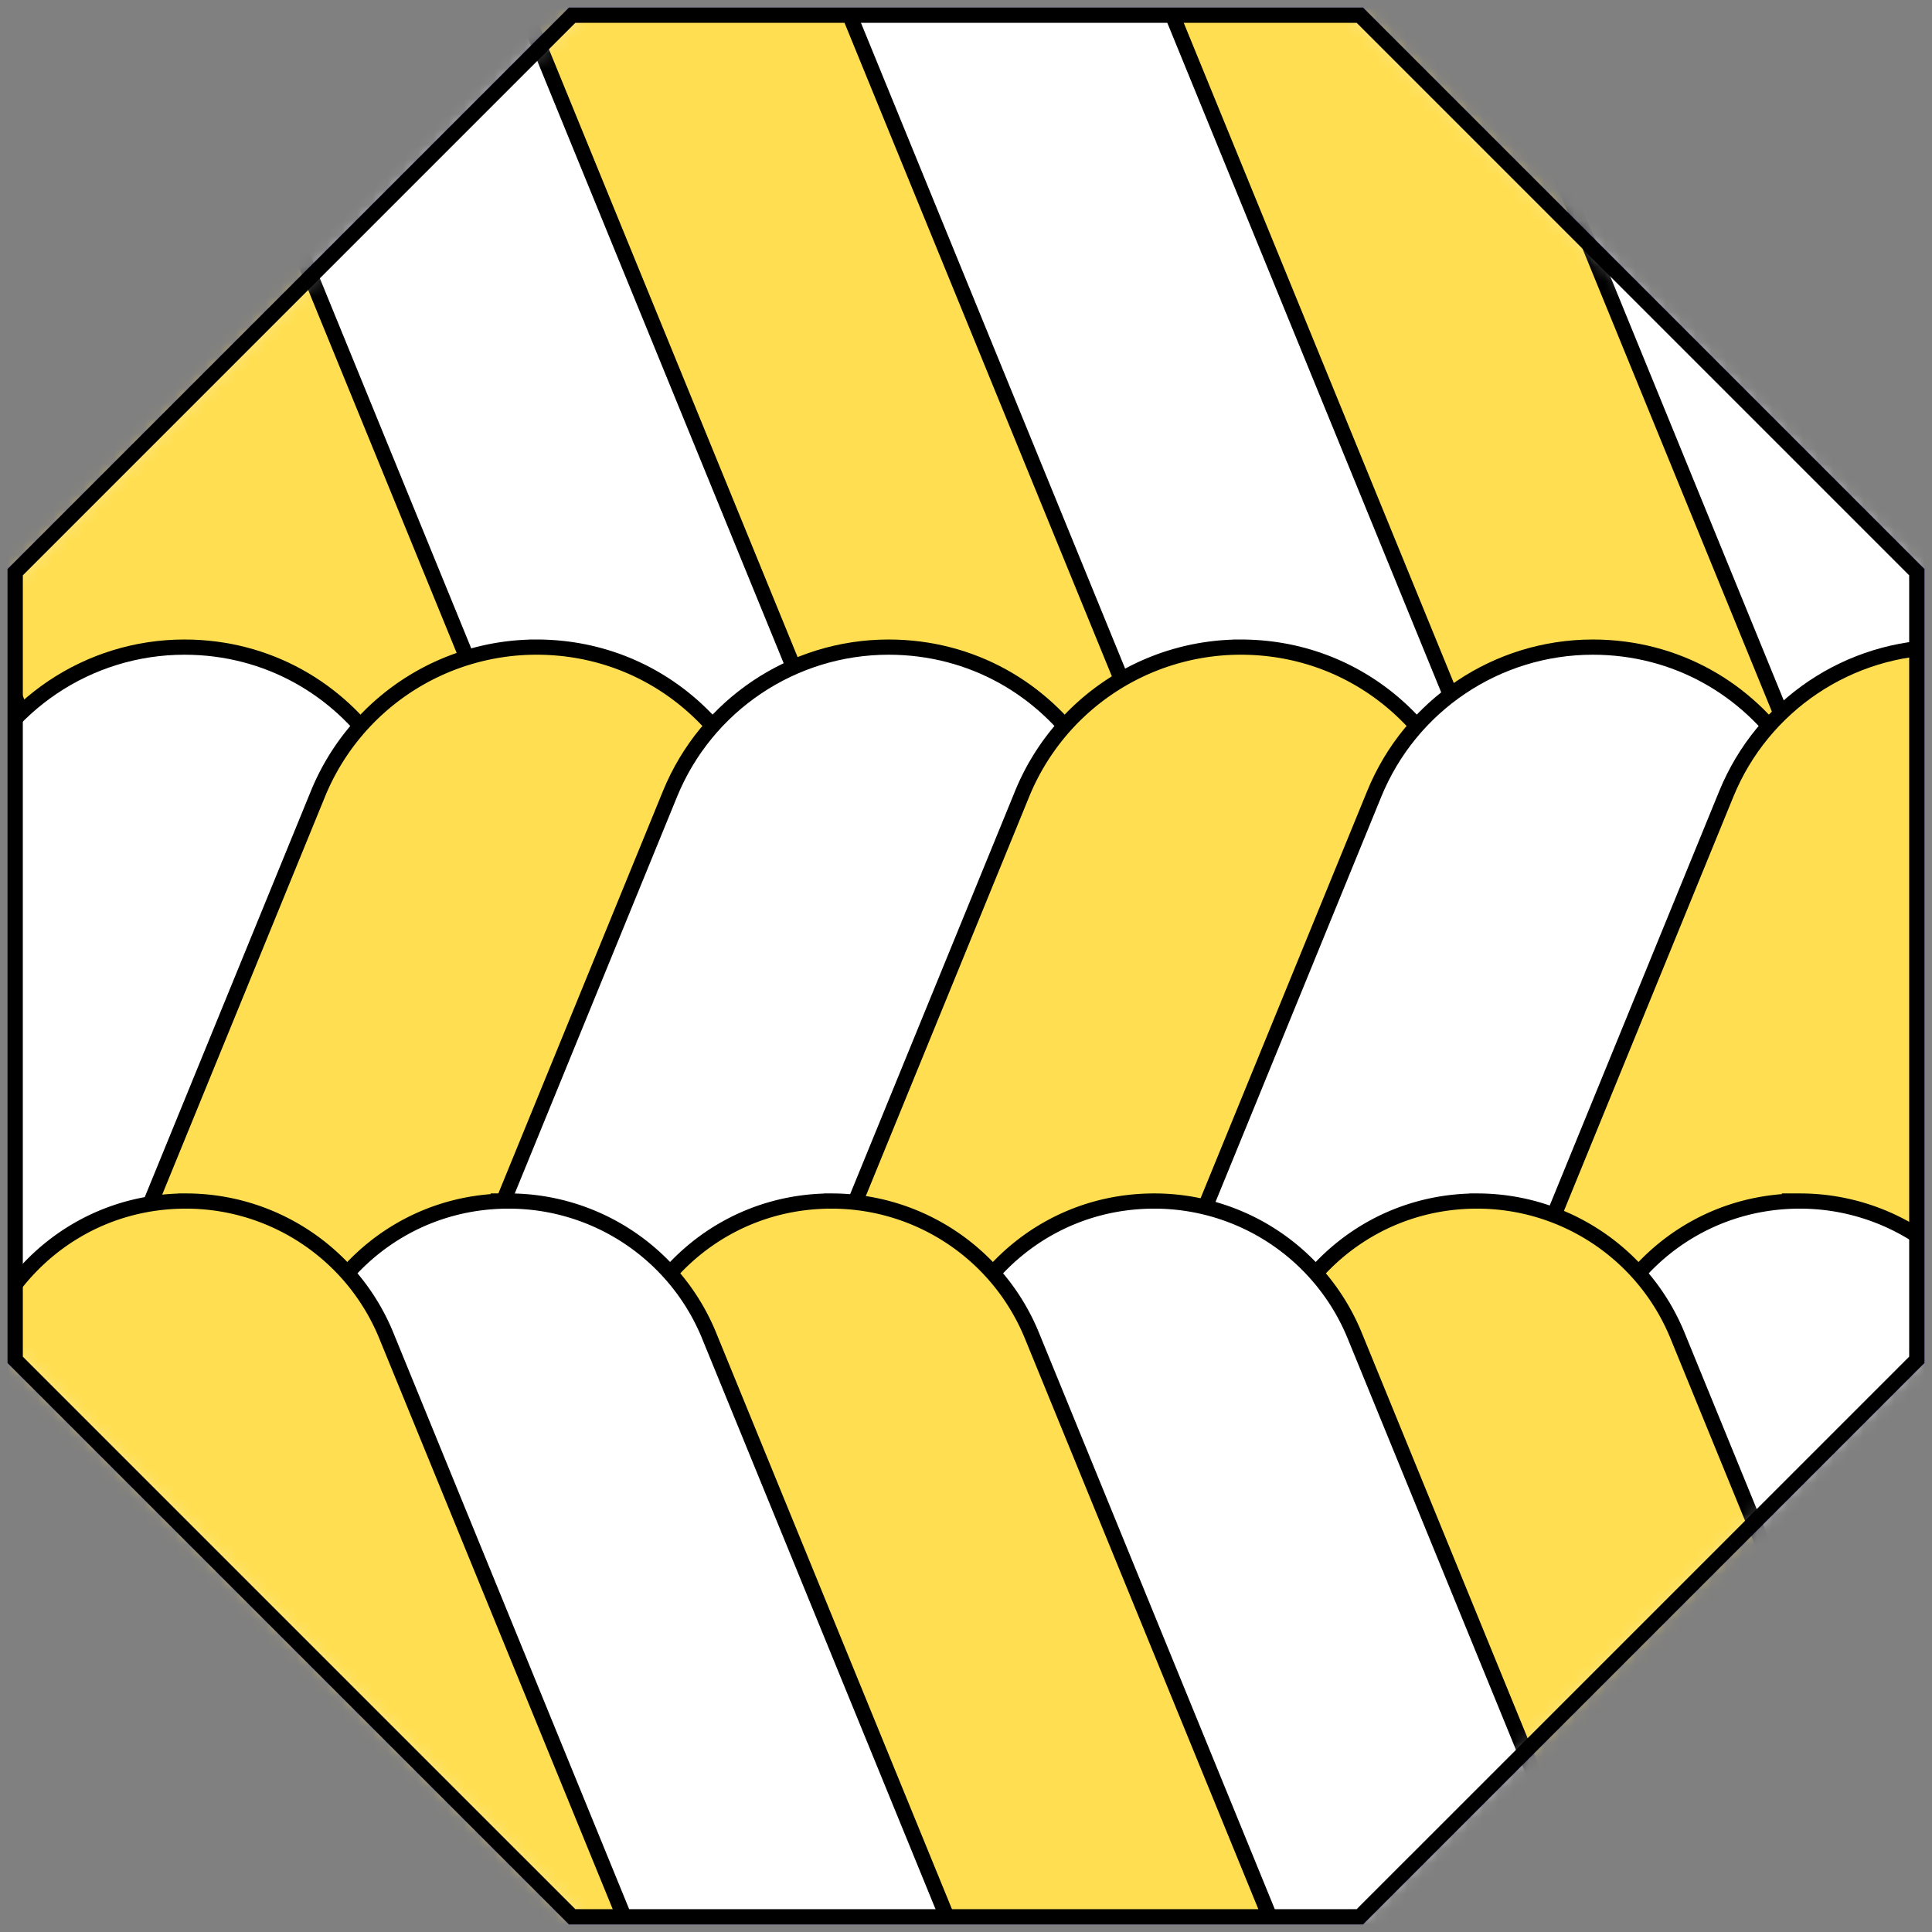 <svg width="127" height="127" xmlns="http://www.w3.org/2000/svg" xmlns:xlink="http://www.w3.org/1999/xlink">
  <rect width="100%" height="100%" fill="#808080" stroke="none"/>
  <defs>
    <path id="a" d="M88.388 0H36.612L0 36.612v51.777L36.612 125h51.776L125 88.389V36.612z"/>
  </defs>
  <g fill="none" fill-rule="evenodd">
    <g transform="translate(1 1)">
      <mask id="b" fill="#fff">
        <use xlink:href="#a"/>
      </mask>
      <use stroke="#1100C1" fill="#FFF" xlink:href="#a"/>
      <g mask="url(#b)">
        <path d="M96.681-30a14.23 14.23 0 0 1 13.172 8.842l29.872 73.022c3.83 9.363-3.056 19.622-13.172 19.622a14.228 14.228 0 0 1-13.171-8.844L83.508-10.38C79.678-19.743 86.564-30 96.681-30" fill="#FFF"/>
        <path d="M96.681-30a14.23 14.23 0 0 1 13.172 8.842l29.872 73.022c3.83 9.363-3.056 19.622-13.172 19.622a14.228 14.228 0 0 1-13.171-8.844L83.508-10.38C79.678-19.743 86.564-30 96.681-30z" stroke="#000"/>
        <path d="M75.46-30c5.78 0 10.985 3.494 13.174 8.842l29.872 73.022c3.829 9.363-3.058 19.622-13.173 19.622a14.226 14.226 0 0 1-13.17-8.844L62.289-10.38C58.46-19.743 65.345-30 75.461-30" fill="#FFDE51" class="fill"/>
        <path d="M75.46-30c5.78 0 10.985 3.494 13.174 8.842l29.872 73.022c3.829 9.363-3.058 19.622-13.173 19.622a14.226 14.226 0 0 1-13.17-8.844L62.289-10.38C58.46-19.743 65.345-30 75.461-30z" stroke="#000"/>
        <path d="M54.242-30a14.23 14.23 0 0 1 13.171 8.842l29.872 73.022c3.831 9.363-3.056 19.622-13.171 19.622a14.228 14.228 0 0 1-13.172-8.844L41.07-10.38C37.239-19.743 44.125-30 54.242-30" fill="#FFF"/>
        <path d="M54.242-30a14.23 14.23 0 0 1 13.171 8.842l29.872 73.022c3.831 9.363-3.056 19.622-13.171 19.622a14.228 14.228 0 0 1-13.172-8.844L41.07-10.38C37.239-19.743 44.125-30 54.242-30z" stroke="#000"/>
        <path d="M33.022-30c5.78 0 10.983 3.494 13.173 8.842l29.872 73.022c3.829 9.363-3.058 19.622-13.173 19.622a14.23 14.23 0 0 1-13.172-8.844L19.848-10.38C16.02-19.743 22.906-30 33.022-30" fill="#FFDE51" class="fill"/>
        <path d="M33.022-30c5.78 0 10.983 3.494 13.173 8.842l29.872 73.022c3.829 9.363-3.058 19.622-13.173 19.622a14.23 14.23 0 0 1-13.172-8.844L19.848-10.38C16.02-19.743 22.906-30 33.022-30z" stroke="#000"/>
        <path d="M11.801-30c5.78 0 10.986 3.494 13.173 8.842l29.872 73.022c3.83 9.363-3.056 19.622-13.171 19.622h-.002a14.227 14.227 0 0 1-13.17-8.844L-1.37-10.38C-5.201-19.743 1.686-30 11.8-30" fill="#FFF"/>
        <path d="M11.801-30c5.78 0 10.986 3.494 13.173 8.842l29.872 73.022c3.83 9.363-3.056 19.622-13.171 19.622h-.002a14.227 14.227 0 0 1-13.17-8.844L-1.37-10.38C-5.201-19.743 1.686-30 11.8-30z" stroke="#000"/>
        <path d="M-9.418-30c5.78 0 10.984 3.494 13.173 8.842l29.872 73.022c3.83 9.363-3.057 19.622-13.173 19.622a14.23 14.23 0 0 1-13.171-8.844L-22.591-10.38C-26.42-19.743-19.533-30-9.418-30" fill="#FFDE51" class="fill"/>
        <path d="M-9.418-30c5.78 0 10.984 3.494 13.173 8.842l29.872 73.022c3.83 9.363-3.057 19.622-13.173 19.622a14.23 14.23 0 0 1-13.171-8.844L-22.591-10.38C-26.42-19.743-19.533-30-9.418-30z" stroke="#000"/>
        <path d="M11.122 41.538c-6.304 0-11.98 3.81-14.368 9.646l-32.582 79.648c-4.178 10.212 3.332 21.401 14.367 21.401 6.302 0 11.979-3.811 14.367-9.647l32.583-79.648c4.178-10.211-3.334-21.4-14.367-21.4" fill="#FFF"/>
        <path d="M11.122 41.538c-6.304 0-11.98 3.81-14.368 9.646l-32.582 79.648c-4.178 10.212 3.332 21.401 14.367 21.401 6.302 0 11.979-3.811 14.367-9.647l32.583-79.648c4.178-10.211-3.334-21.4-14.367-21.4z" stroke="#000"/>
        <path d="M34.266 41.538A15.52 15.52 0 0 0 19.9 51.184l-32.584 79.648c-4.178 10.212 3.332 21.401 14.369 21.401a15.52 15.52 0 0 0 14.365-9.647l32.585-79.648c4.178-10.211-3.334-21.4-14.369-21.4" fill="#FFDE51" class="fill"/>
        <path d="M34.266 41.538A15.52 15.52 0 0 0 19.9 51.184l-32.584 79.648c-4.178 10.212 3.332 21.401 14.369 21.401a15.52 15.52 0 0 0 14.365-9.647l32.585-79.648c4.178-10.211-3.334-21.4-14.369-21.4z" stroke="#000"/>
        <path d="M57.412 41.538c-6.304 0-11.98 3.81-14.368 9.646l-32.582 79.648c-4.178 10.212 3.332 21.401 14.367 21.401 6.302 0 11.98-3.811 14.367-9.647L71.78 62.938c4.177-10.211-3.336-21.4-14.369-21.4" fill="#FFF"/>
        <path d="M57.412 41.538c-6.304 0-11.98 3.81-14.368 9.646l-32.582 79.648c-4.178 10.212 3.332 21.401 14.367 21.401 6.302 0 11.98-3.811 14.367-9.647L71.78 62.938c4.177-10.211-3.336-21.4-14.369-21.4z" stroke="#000"/>
        <path d="M80.558 41.538a15.52 15.52 0 0 0-14.368 9.646l-32.584 79.648c-4.177 10.212 3.334 21.401 14.369 21.401 6.302 0 11.979-3.811 14.367-9.647l32.583-79.648c4.178-10.211-3.334-21.4-14.367-21.4" fill="#FFDE51" class="fill"/>
        <path d="M80.558 41.538a15.52 15.52 0 0 0-14.368 9.646l-32.584 79.648c-4.177 10.212 3.334 21.401 14.369 21.401 6.302 0 11.979-3.811 14.367-9.647l32.583-79.648c4.178-10.211-3.334-21.4-14.367-21.4z" stroke="#000"/>
        <path d="M103.702 41.538c-6.304 0-11.98 3.81-14.366 9.646l-32.584 79.648c-4.178 10.212 3.332 21.401 14.369 21.401 6.3 0 11.979-3.811 14.365-9.647l32.585-79.648c4.178-10.211-3.334-21.4-14.369-21.4" fill="#FFF"/>
        <path d="M103.702 41.538c-6.304 0-11.98 3.81-14.366 9.646l-32.584 79.648c-4.178 10.212 3.332 21.401 14.369 21.401 6.3 0 11.979-3.811 14.365-9.647l32.585-79.648c4.178-10.211-3.334-21.4-14.369-21.4z" stroke="#000"/>
        <path d="M126.848 41.538c-6.304 0-11.98 3.81-14.368 9.646l-32.582 79.648c-4.178 10.212 3.332 21.401 14.367 21.401 6.302 0 11.98-3.811 14.367-9.647l32.583-79.648c4.179-10.211-3.334-21.4-14.367-21.4" fill="#FFDE51" class="fill"/>
        <path d="M126.848 41.538c-6.304 0-11.98 3.81-14.368 9.646l-32.582 79.648c-4.178 10.212 3.332 21.401 14.367 21.401 6.302 0 11.98-3.811 14.367-9.647l32.583-79.648c4.179-10.211-3.334-21.4-14.367-21.4z" stroke="#000"/>
        <path d="M117.319 77.95a14.23 14.23 0 0 1 13.171 8.842l29.872 73.022c3.83 9.363-3.056 19.622-13.171 19.622a14.228 14.228 0 0 1-13.172-8.844L104.146 97.57c-3.831-9.363 3.056-19.62 13.173-19.62" fill="#FFF"/>
        <path d="M117.319 77.95a14.23 14.23 0 0 1 13.171 8.842l29.872 73.022c3.83 9.363-3.056 19.622-13.171 19.622a14.228 14.228 0 0 1-13.172-8.844L104.146 97.57c-3.831-9.363 3.056-19.62 13.173-19.62z" stroke="#000"/>
        <path d="M96.098 77.95c5.78 0 10.984 3.494 13.173 8.842l29.872 73.022c3.83 9.363-3.057 19.622-13.173 19.622a14.226 14.226 0 0 1-13.17-8.844L82.927 97.57c-3.83-9.363 3.056-19.62 13.171-19.62" fill="#FFDE51" class="fill"/>
        <path d="M96.098 77.95c5.78 0 10.984 3.494 13.173 8.842l29.872 73.022c3.83 9.363-3.057 19.622-13.173 19.622a14.226 14.226 0 0 1-13.17-8.844L82.927 97.57c-3.83-9.363 3.056-19.62 13.171-19.62z" stroke="#000"/>
        <path d="M74.88 77.95a14.23 14.23 0 0 1 13.17 8.842l29.873 73.022c3.83 9.363-3.056 19.622-13.172 19.622a14.228 14.228 0 0 1-13.171-8.844L61.706 97.57c-3.83-9.363 3.056-19.62 13.173-19.62" fill="#FFF"/>
        <path d="M74.88 77.95a14.23 14.23 0 0 1 13.17 8.842l29.873 73.022c3.83 9.363-3.056 19.622-13.172 19.622a14.228 14.228 0 0 1-13.171-8.844L61.706 97.57c-3.83-9.363 3.056-19.62 13.173-19.62z" stroke="#000"/>
        <path d="M53.659 77.95c5.78 0 10.984 3.494 13.173 8.842l29.872 73.022c3.83 9.363-3.057 19.622-13.173 19.622a14.23 14.23 0 0 1-13.171-8.844L40.486 97.57c-3.83-9.363 3.057-19.62 13.173-19.62" fill="#FFDE51" class="fill"/>
        <path d="M53.659 77.95c5.78 0 10.984 3.494 13.173 8.842l29.872 73.022c3.83 9.363-3.057 19.622-13.173 19.622a14.23 14.23 0 0 1-13.171-8.844L40.486 97.57c-3.83-9.363 3.057-19.62 13.173-19.62z" stroke="#000"/>
        <path d="M32.439 77.95c5.78 0 10.985 3.494 13.173 8.842l29.872 73.022c3.83 9.363-3.056 19.622-13.172 19.622h-.001a14.227 14.227 0 0 1-13.17-8.844L19.267 97.57c-3.83-9.363 3.056-19.62 13.172-19.62" fill="#FFF"/>
        <path d="M32.439 77.95c5.78 0 10.985 3.494 13.173 8.842l29.872 73.022c3.83 9.363-3.056 19.622-13.172 19.622h-.001a14.227 14.227 0 0 1-13.17-8.844L19.267 97.57c-3.83-9.363 3.056-19.62 13.172-19.62z" stroke="#000"/>
        <path d="M11.22 77.95c5.78 0 10.984 3.494 13.173 8.842l29.872 73.022c3.829 9.363-3.058 19.622-13.173 19.622a14.23 14.23 0 0 1-13.172-8.844L-1.953 97.57c-3.83-9.363 3.057-19.62 13.173-19.62" fill="#FFDE51" class="fill"/>
        <path d="M11.22 77.95c5.78 0 10.984 3.494 13.173 8.842l29.872 73.022c3.829 9.363-3.058 19.622-13.173 19.622a14.23 14.23 0 0 1-13.172-8.844L-1.953 97.57c-3.83-9.363 3.057-19.62 13.173-19.62z" stroke="#000"/>
      </g>
    </g>
    <path stroke="#000" d="M89.388 1H37.612L1 37.612v51.777L37.612 126h51.776L126 89.389V37.612z"/>
  </g>
</svg>